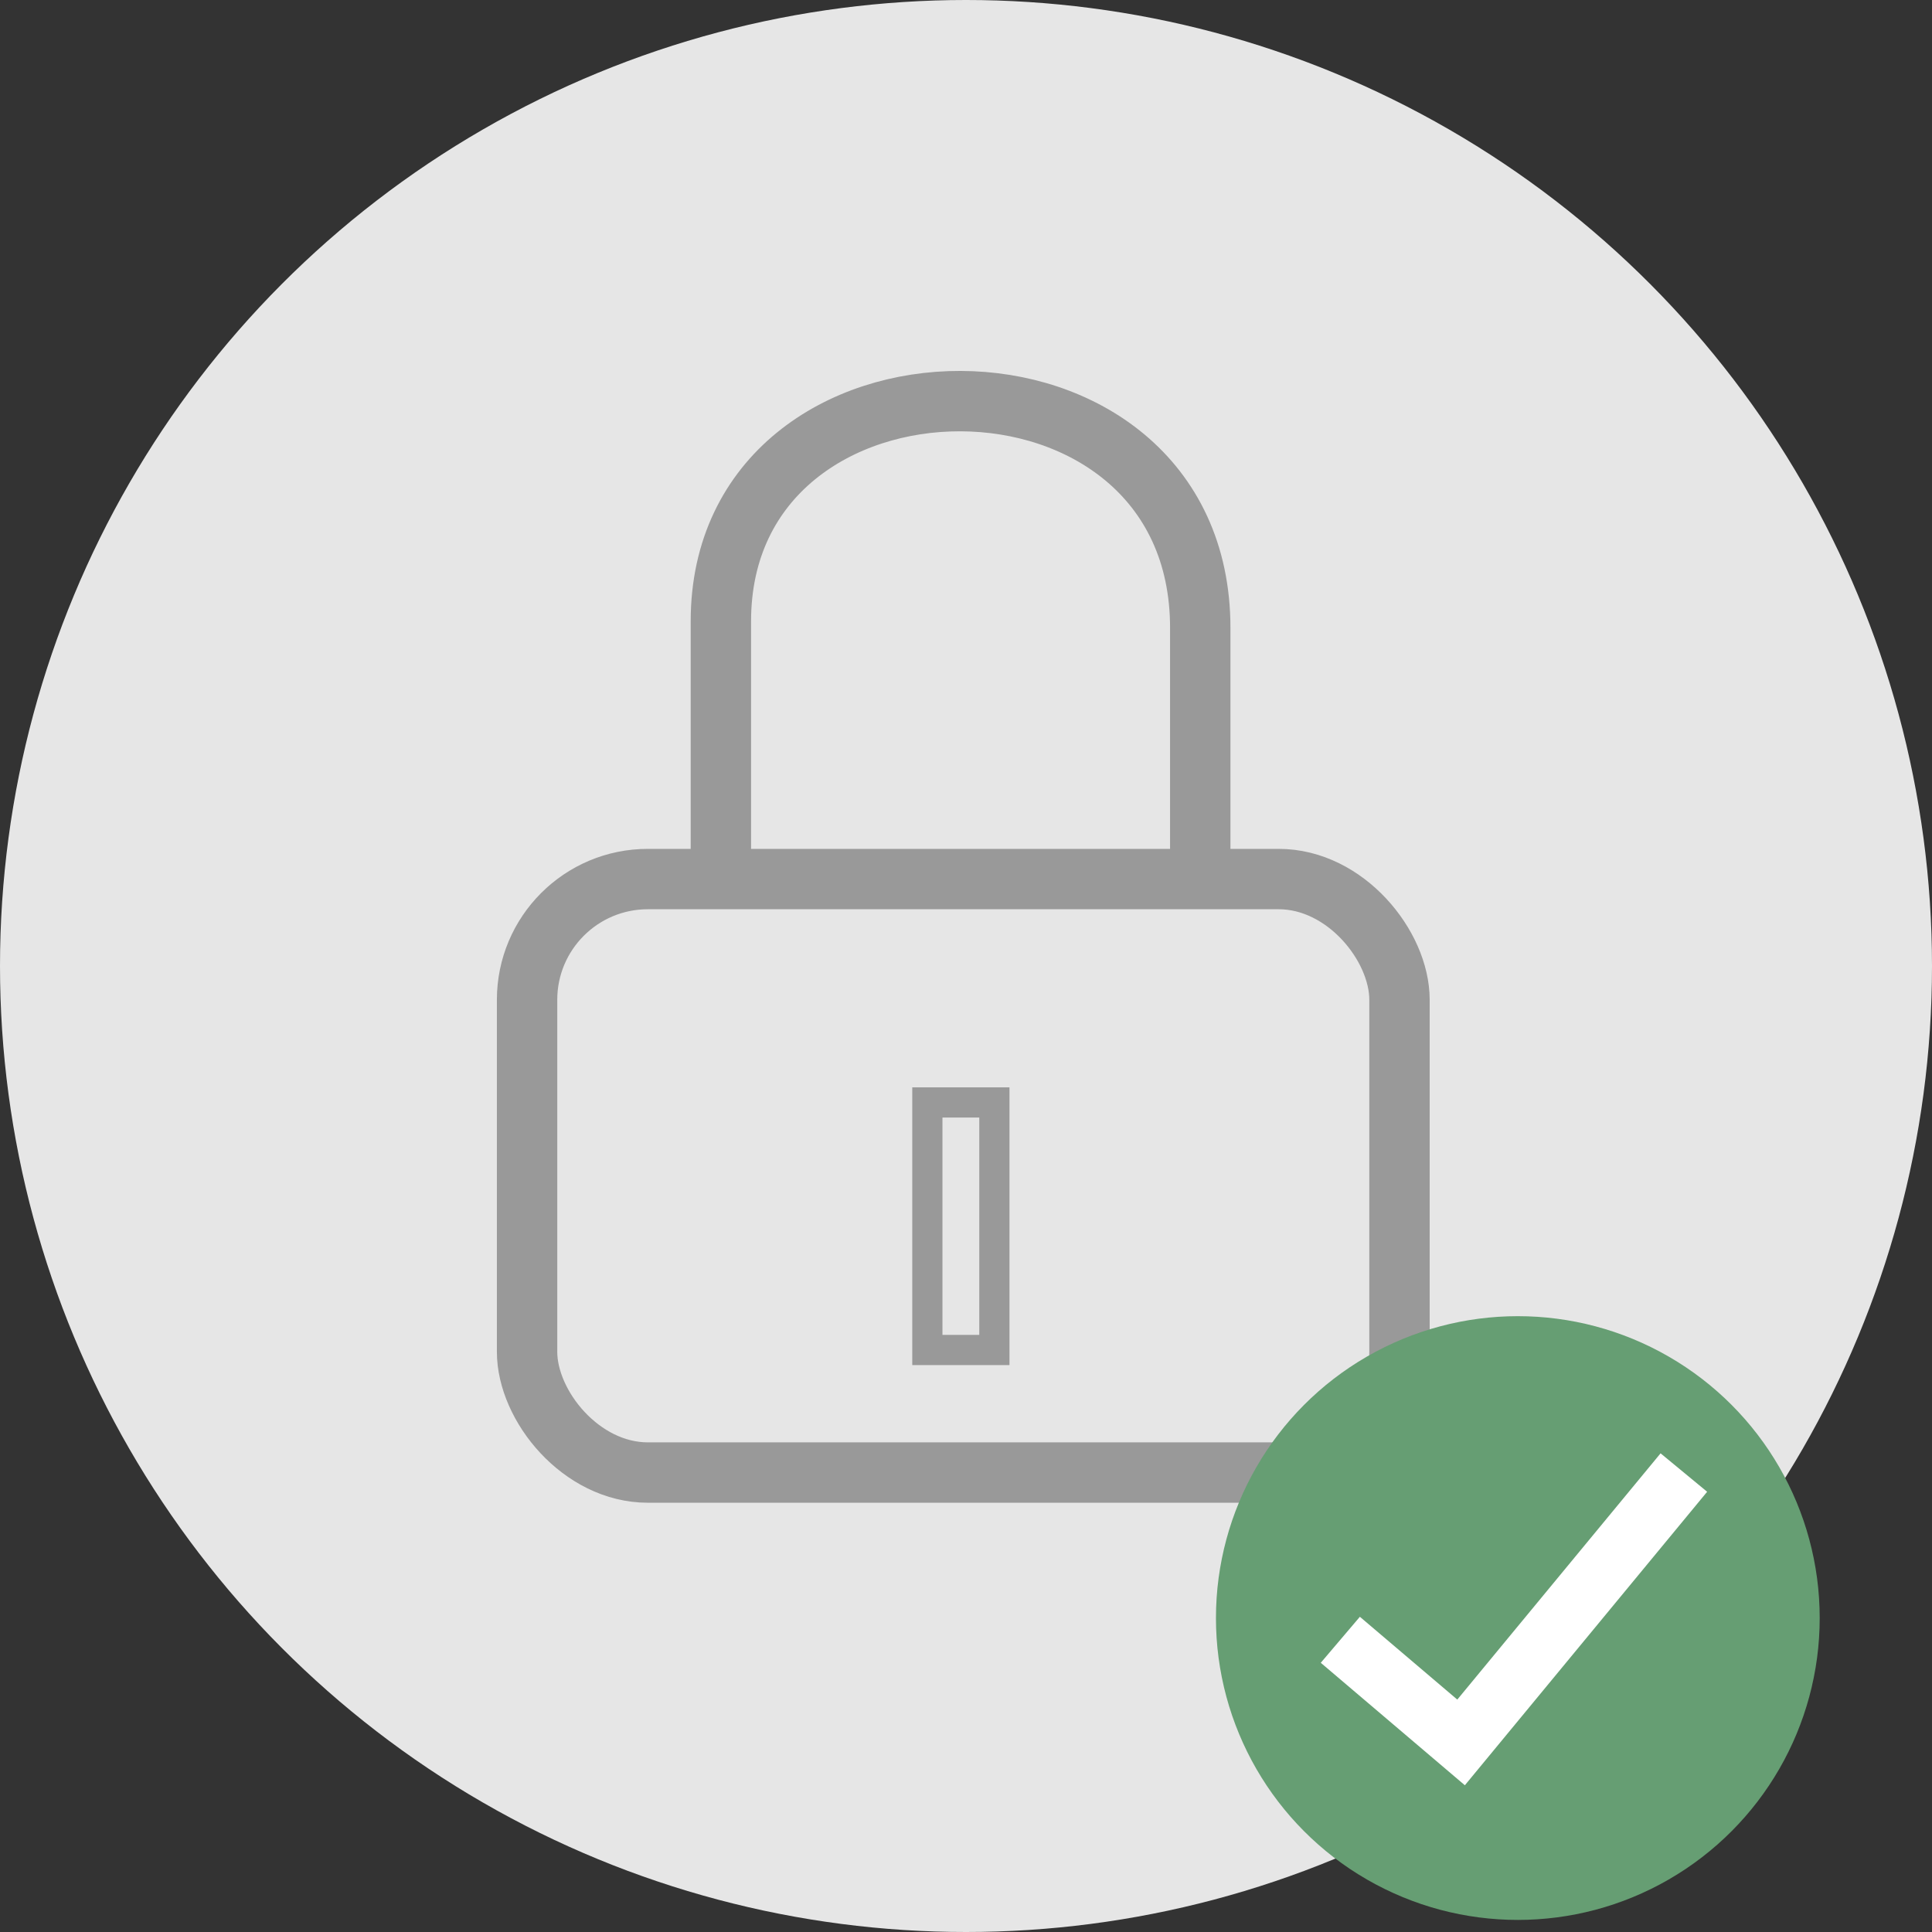 <svg xmlns="http://www.w3.org/2000/svg" viewBox="0 0 32 32"><rect x="0" y="0" width="32" height="32" fill="#333333" stroke="none"/><defs><style>.cls-1{fill:#e6e6e6;}.cls-2,.cls-3,.cls-5{fill:none;stroke-miterlimit:10;}.cls-2,.cls-3{stroke:#999;}.cls-3{stroke-width:0.5px;}.cls-4{fill:#669e73;}.cls-5{stroke:#fff;}</style></defs><g id="Security_Icon_ok" data-name="Security Icon ok"><circle class="cls-1" cx="16" cy="16" r="16"/><rect class="cls-2" x="8.73" y="14.56" width="14.45" height="9.83" rx="2"/><path class="cls-2" d="M11.94,14.22V10.29c0-4.85,7.94-4.91,7.94.11v3.88"/><rect class="cls-3" x="15.36" y="18.26" width="1.11" height="4.1"/><circle class="cls-4" cx="25.14" cy="26.8" r="5"/><polyline class="cls-5" points="22.2 27.16 24.2 28.86 27.89 24.39"/></g></svg>